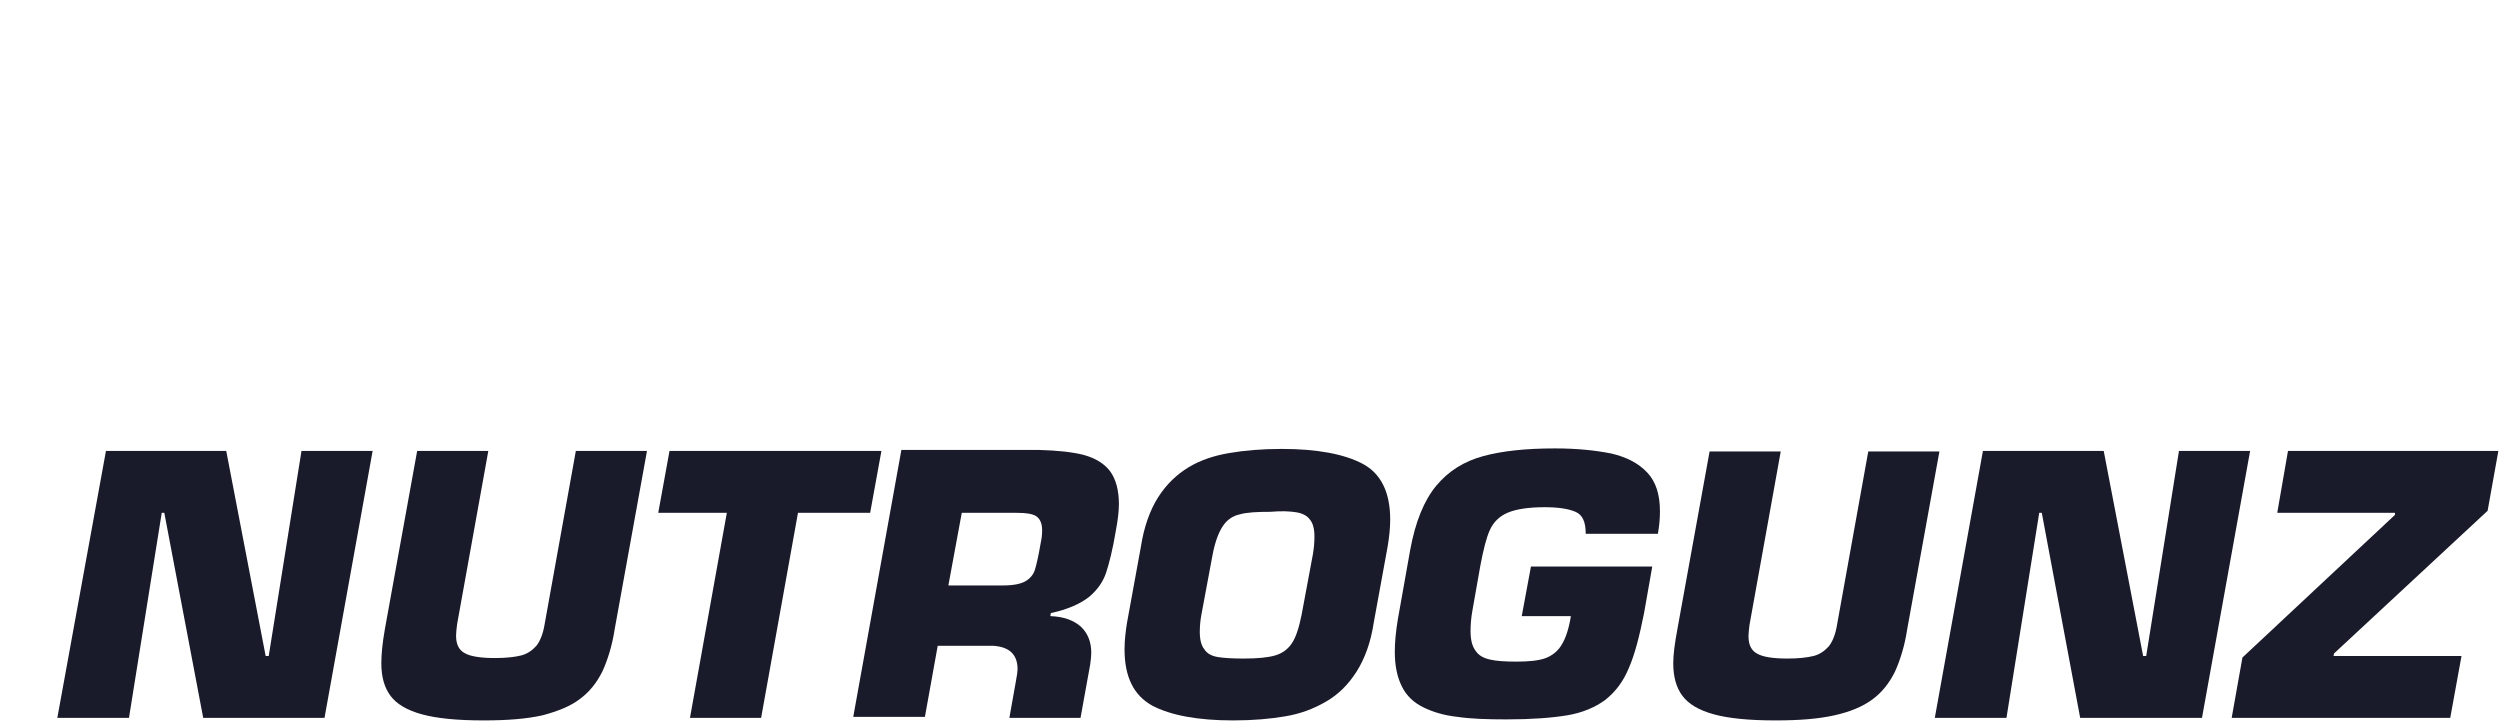 <?xml version="1.0" encoding="UTF-8"?> <svg xmlns="http://www.w3.org/2000/svg" width="1021" height="295" viewBox="0 0 1021 295" fill="none"><path d="M485.393 190.856C480.585 193.779 476.405 197.747 473.06 202.967C469.715 208.187 467.207 215.078 465.953 223.222L460.308 254.127C459.681 257.885 459.263 261.644 459.263 265.194C459.263 276.47 463.026 283.987 470.551 288.163C478.077 292.131 489.156 294.219 503.58 294.219C511.733 294.219 518.84 293.592 524.902 292.548C531.173 291.504 536.608 289.416 541.625 286.493C546.642 283.569 550.614 279.602 553.959 274.381C557.303 269.161 559.812 262.479 561.066 254.127L566.71 223.222C567.337 219.463 567.755 215.705 567.755 212.155C567.755 201.088 563.993 193.362 556.467 189.394C548.942 185.427 537.863 183.339 523.439 183.339C515.286 183.339 508.179 183.965 502.117 185.009C495.845 186.053 490.201 187.933 485.393 190.856ZM529.501 209.232C532.009 209.649 533.891 210.693 534.936 212.155C536.19 213.617 536.817 215.914 536.817 219.046C536.817 221.552 536.608 223.849 536.19 226.354L531.591 250.994C530.546 256.215 529.292 260.182 527.62 262.688C525.947 265.194 523.648 266.864 520.721 267.699C517.795 268.535 513.614 268.952 507.97 268.952C503.371 268.952 499.817 268.744 497.309 268.326C494.8 267.908 492.919 266.864 491.874 265.194C490.619 263.732 489.992 261.226 489.992 258.094C489.992 255.797 490.201 253.5 490.619 251.203L495.218 226.563C496.263 221.134 497.727 217.375 499.399 214.87C501.071 212.364 503.371 210.693 506.297 210.067C509.224 209.232 513.405 209.023 518.84 209.023C523.439 208.605 526.992 208.814 529.501 209.232Z" fill="#191A2A"></path><path d="M273.426 184.174L268.827 209.44H296.838L281.787 293.175H310.844L325.895 209.44H355.37L359.969 184.174H273.426Z" fill="#191A2A"></path><path d="M236.844 285.449C240.815 282.525 243.742 278.767 246.041 274.173C248.132 269.579 250.013 263.732 251.058 256.841L264.228 184.174H235.171L222.42 254.962C221.793 258.929 220.538 261.853 219.075 263.732C217.403 265.611 215.312 267.073 212.804 267.699C210.295 268.326 206.742 268.743 202.143 268.743C196.499 268.743 192.318 268.117 190.018 266.864C187.51 265.611 186.256 263.314 186.256 259.556C186.256 258.303 186.465 256.841 186.674 254.962L199.425 184.174H170.368L157.199 256.841C156.154 262.688 155.736 267.491 155.736 270.832C155.736 276.47 156.99 280.855 159.498 284.196C162.007 287.537 166.188 290.043 172.25 291.713C178.312 293.384 186.674 294.219 197.544 294.219C207.16 294.219 215.103 293.592 221.584 292.131C227.855 290.46 233.081 288.372 236.844 285.449Z" fill="#191A2A"></path><path d="M978.103 209.44V210.276L915.809 268.535L911.419 293.175H1000.68L1005.28 267.908H953.018L953.227 266.864L1015.94 208.605L1020.33 184.174H934.413L930.024 209.44H978.103Z" fill="#191A2A"></path><path d="M819.441 293.175L832.819 209.44H833.865L849.543 293.175H899.294L918.944 184.174H889.888L876.509 267.908H875.255L859.159 184.174H809.825L790.175 293.175H819.441Z" fill="#191A2A"></path><path d="M586.569 198.373C581.552 204.429 577.998 213.199 575.908 224.684L570.891 252.874C570.055 257.885 569.637 262.27 569.637 266.238C569.637 272.085 570.682 276.679 572.563 280.437C574.445 284.196 577.371 286.91 581.134 288.79C584.897 290.669 589.496 292.131 595.14 292.757C600.784 293.592 607.473 293.801 615.208 293.801C625.451 293.801 633.812 293.175 640.084 292.131C646.355 291.087 651.581 288.79 655.553 285.866C659.524 282.734 662.869 278.558 665.168 272.92C667.677 267.282 669.558 259.765 671.44 250.368L674.784 231.366H625.242L621.479 251.621H641.547C640.711 256.841 639.456 260.6 637.784 263.314C636.321 265.82 634.021 267.7 631.304 268.744C628.586 269.788 624.406 270.205 619.389 270.205C614.79 270.205 611.236 269.996 608.518 269.37C605.801 268.744 603.919 267.7 602.665 265.82C601.202 263.941 600.575 261.226 600.575 257.676C600.575 255.171 600.784 252.247 601.411 248.906L604.547 231.157C605.801 224.475 607.055 219.464 608.518 216.331C609.982 213.199 612.281 210.902 615.626 209.44C618.97 207.979 623.987 207.143 630.886 207.143C636.321 207.143 640.502 207.77 643.428 209.023C646.355 210.276 647.609 213.199 647.609 218.002H677.084C677.711 214.452 677.92 211.529 677.92 208.814C677.92 201.923 676.248 196.703 672.694 192.944C669.14 189.185 664.332 186.68 658.061 185.218C651.79 183.965 644.264 183.13 635.067 183.13C623.151 183.13 613.535 184.174 605.801 186.262C598.066 188.35 591.586 192.318 586.569 198.373Z" fill="#191A2A"></path><path d="M683.355 270.832C683.355 276.47 684.609 280.855 687.118 284.196C689.626 287.537 693.807 290.043 699.869 291.713C705.931 293.384 714.293 294.219 725.163 294.219C734.779 294.219 742.723 293.593 749.203 292.131C755.683 290.669 760.7 288.581 764.672 285.658C768.644 282.734 771.57 278.976 773.87 274.382C775.96 269.788 777.841 263.941 778.887 257.05L792.056 184.383H763L750.248 255.171C749.621 259.138 748.367 262.062 746.903 263.941C745.231 265.82 743.141 267.282 740.632 267.908C738.124 268.535 734.57 268.952 729.971 268.952C724.327 268.952 720.146 268.326 717.847 267.073C715.338 265.82 714.084 263.523 714.084 259.765C714.084 258.512 714.293 257.05 714.502 255.171L727.254 184.383H698.197L685.027 257.05C683.982 262.688 683.355 267.282 683.355 270.832Z" fill="#191A2A"></path><path d="M415.574 273.338C415.574 274.173 415.365 275.634 414.946 277.931L412.229 293.175H441.286L445.257 271.249C445.466 269.579 445.676 267.908 445.676 266.655C445.676 262.062 444.212 258.512 441.286 255.797C438.359 253.291 434.387 251.83 428.952 251.621L429.161 250.368C436.06 248.906 441.077 246.609 444.63 243.895C448.184 240.971 450.483 237.63 451.738 233.872C452.992 230.113 454.455 224.266 455.709 216.749C456.546 212.364 456.964 208.605 456.964 205.891C456.964 200.253 455.71 195.659 453.41 192.527C451.111 189.394 447.348 187.097 442.749 185.844C437.941 184.592 431.879 183.965 424.353 183.756H368.121L348.471 292.757H377.737L382.963 263.732H405.54C412.229 264.15 415.574 267.282 415.574 273.338ZM387.353 238.883L392.788 209.44H415.365C419.127 209.44 421.845 209.858 423.308 210.902C424.771 211.946 425.608 213.826 425.608 216.54C425.608 218.419 425.399 220.09 424.98 221.969C424.144 226.981 423.308 230.531 422.681 232.619C422.054 234.707 420.591 236.377 418.709 237.422C416.828 238.466 413.901 239.092 409.72 239.092H387.353V238.883Z" fill="#191A2A"></path><path d="M123.125 184.174L109.747 267.908H108.492L92.396 184.174H43.272L23.413 293.175H52.678L66.057 209.44H67.102L82.989 293.175H132.532L152.182 184.174H123.125Z" fill="#191A2A"></path></svg> 